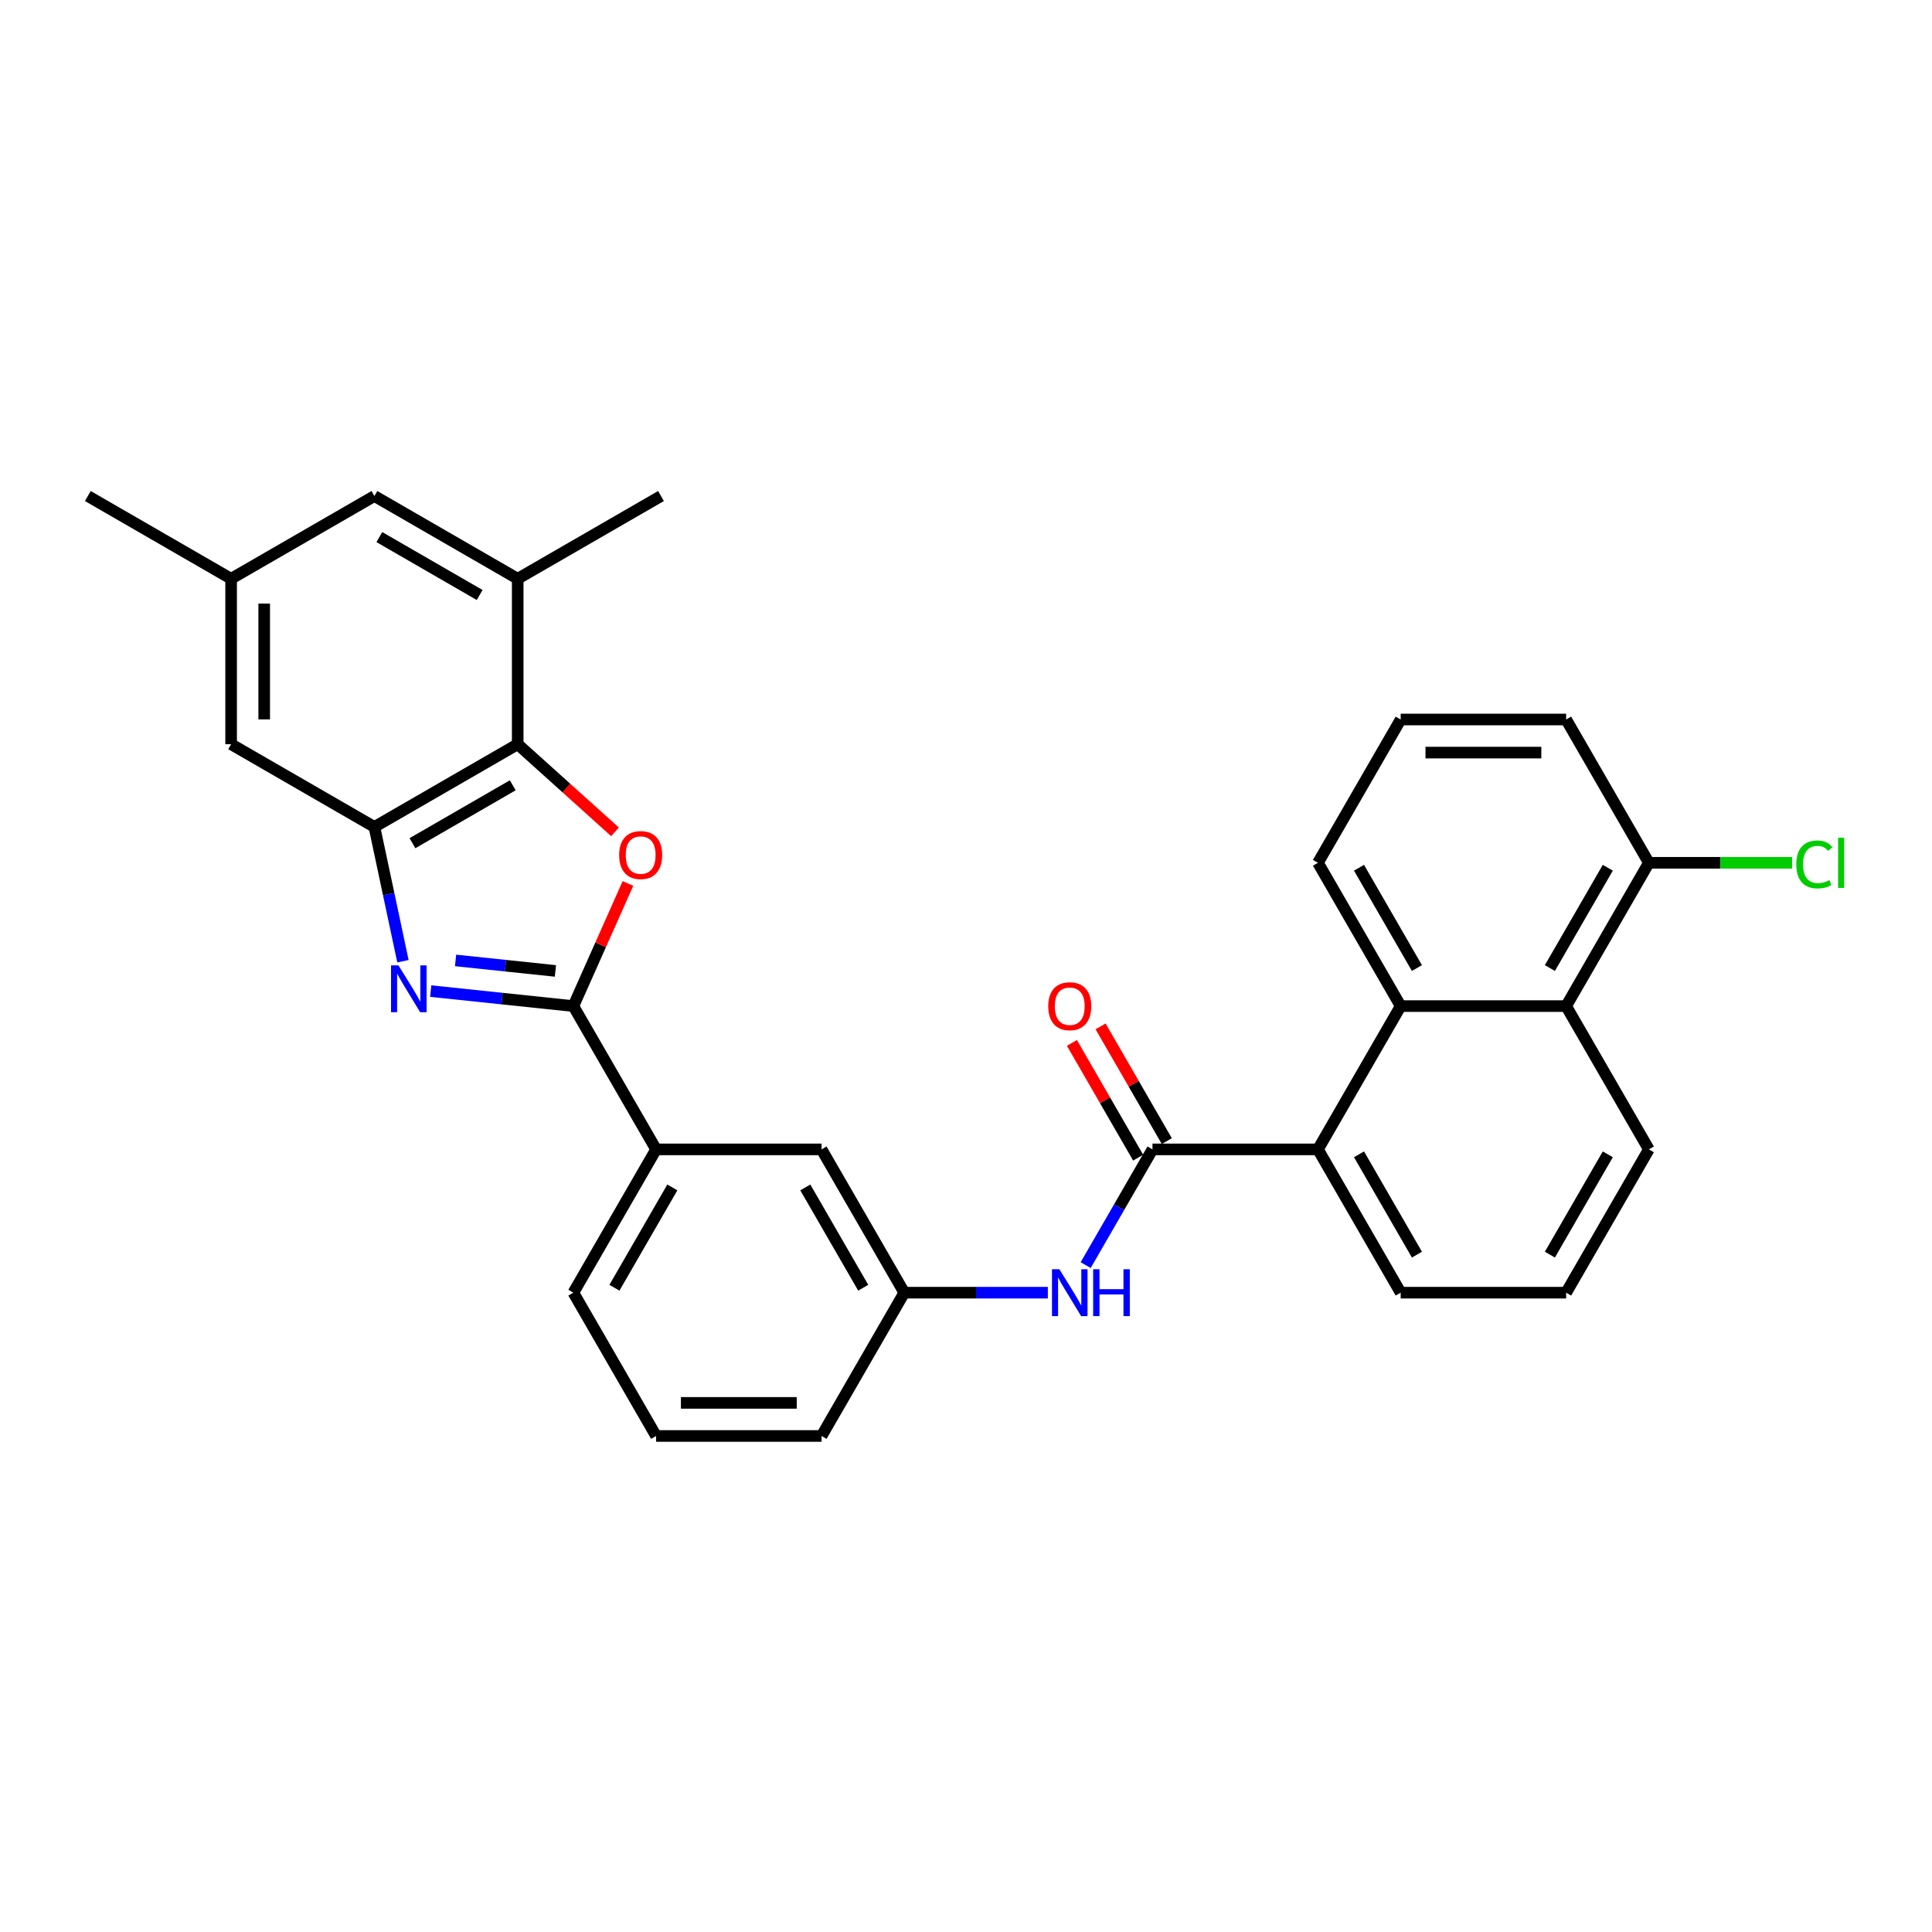 <?xml version='1.0' encoding='iso-8859-1'?>
<svg version='1.1' baseProfile='full'
              xmlns='http://www.w3.org/2000/svg'
                      xmlns:rdkit='http://www.rdkit.org/xml'
                      xmlns:xlink='http://www.w3.org/1999/xlink'
                  xml:space='preserve'
width='1000px' height='1000px' viewBox='0 0 1000 1000'>
<!-- END OF HEADER -->
<rect style='opacity:1.0;fill:#FFFFFF;stroke:none' width='1000' height='1000' x='0' y='0'> </rect>
<path class='bond-0' d='M 222.938,512.991 L 259.855,516.871' style='fill:none;fill-rule:evenodd;stroke:#0000FF;stroke-width:6px;stroke-linecap:butt;stroke-linejoin:miter;stroke-opacity:1' />
<path class='bond-0' d='M 259.855,516.871 L 296.773,520.751' style='fill:none;fill-rule:evenodd;stroke:#000000;stroke-width:6px;stroke-linecap:butt;stroke-linejoin:miter;stroke-opacity:1' />
<path class='bond-0' d='M 235.804,497.12 L 261.646,499.836' style='fill:none;fill-rule:evenodd;stroke:#0000FF;stroke-width:6px;stroke-linecap:butt;stroke-linejoin:miter;stroke-opacity:1' />
<path class='bond-0' d='M 261.646,499.836 L 287.488,502.552' style='fill:none;fill-rule:evenodd;stroke:#000000;stroke-width:6px;stroke-linecap:butt;stroke-linejoin:miter;stroke-opacity:1' />
<path class='bond-2' d='M 208.566,497.531 L 201.179,462.779' style='fill:none;fill-rule:evenodd;stroke:#0000FF;stroke-width:6px;stroke-linecap:butt;stroke-linejoin:miter;stroke-opacity:1' />
<path class='bond-2' d='M 201.179,462.779 L 193.793,428.028' style='fill:none;fill-rule:evenodd;stroke:#000000;stroke-width:6px;stroke-linecap:butt;stroke-linejoin:miter;stroke-opacity:1' />
<path class='bond-1' d='M 296.773,520.751 L 310.899,489.023' style='fill:none;fill-rule:evenodd;stroke:#000000;stroke-width:6px;stroke-linecap:butt;stroke-linejoin:miter;stroke-opacity:1' />
<path class='bond-1' d='M 310.899,489.023 L 325.025,457.294' style='fill:none;fill-rule:evenodd;stroke:#FF0000;stroke-width:6px;stroke-linecap:butt;stroke-linejoin:miter;stroke-opacity:1' />
<path class='bond-10' d='M 296.773,520.751 L 339.594,594.92' style='fill:none;fill-rule:evenodd;stroke:#000000;stroke-width:6px;stroke-linecap:butt;stroke-linejoin:miter;stroke-opacity:1' />
<path class='bond-30' d='M 318.332,430.56 L 293.147,407.883' style='fill:none;fill-rule:evenodd;stroke:#FF0000;stroke-width:6px;stroke-linecap:butt;stroke-linejoin:miter;stroke-opacity:1' />
<path class='bond-30' d='M 293.147,407.883 L 267.962,385.206' style='fill:none;fill-rule:evenodd;stroke:#000000;stroke-width:6px;stroke-linecap:butt;stroke-linejoin:miter;stroke-opacity:1' />
<path class='bond-3' d='M 193.793,428.028 L 267.962,385.206' style='fill:none;fill-rule:evenodd;stroke:#000000;stroke-width:6px;stroke-linecap:butt;stroke-linejoin:miter;stroke-opacity:1' />
<path class='bond-3' d='M 213.482,436.438 L 265.401,406.463' style='fill:none;fill-rule:evenodd;stroke:#000000;stroke-width:6px;stroke-linecap:butt;stroke-linejoin:miter;stroke-opacity:1' />
<path class='bond-11' d='M 193.793,428.028 L 119.624,385.206' style='fill:none;fill-rule:evenodd;stroke:#000000;stroke-width:6px;stroke-linecap:butt;stroke-linejoin:miter;stroke-opacity:1' />
<path class='bond-8' d='M 267.962,385.206 L 267.962,299.563' style='fill:none;fill-rule:evenodd;stroke:#000000;stroke-width:6px;stroke-linecap:butt;stroke-linejoin:miter;stroke-opacity:1' />
<path class='bond-4' d='M 596.523,594.92 L 579.231,624.871' style='fill:none;fill-rule:evenodd;stroke:#000000;stroke-width:6px;stroke-linecap:butt;stroke-linejoin:miter;stroke-opacity:1' />
<path class='bond-4' d='M 579.231,624.871 L 561.94,654.821' style='fill:none;fill-rule:evenodd;stroke:#0000FF;stroke-width:6px;stroke-linecap:butt;stroke-linejoin:miter;stroke-opacity:1' />
<path class='bond-5' d='M 596.523,594.92 L 682.166,594.92' style='fill:none;fill-rule:evenodd;stroke:#000000;stroke-width:6px;stroke-linecap:butt;stroke-linejoin:miter;stroke-opacity:1' />
<path class='bond-12' d='M 603.94,590.638 L 586.797,560.945' style='fill:none;fill-rule:evenodd;stroke:#000000;stroke-width:6px;stroke-linecap:butt;stroke-linejoin:miter;stroke-opacity:1' />
<path class='bond-12' d='M 586.797,560.945 L 569.653,531.251' style='fill:none;fill-rule:evenodd;stroke:#FF0000;stroke-width:6px;stroke-linecap:butt;stroke-linejoin:miter;stroke-opacity:1' />
<path class='bond-12' d='M 589.106,599.202 L 571.963,569.509' style='fill:none;fill-rule:evenodd;stroke:#000000;stroke-width:6px;stroke-linecap:butt;stroke-linejoin:miter;stroke-opacity:1' />
<path class='bond-12' d='M 571.963,569.509 L 554.819,539.815' style='fill:none;fill-rule:evenodd;stroke:#FF0000;stroke-width:6px;stroke-linecap:butt;stroke-linejoin:miter;stroke-opacity:1' />
<path class='bond-6' d='M 682.166,594.92 L 724.988,520.751' style='fill:none;fill-rule:evenodd;stroke:#000000;stroke-width:6px;stroke-linecap:butt;stroke-linejoin:miter;stroke-opacity:1' />
<path class='bond-20' d='M 682.166,594.92 L 724.988,669.089' style='fill:none;fill-rule:evenodd;stroke:#000000;stroke-width:6px;stroke-linecap:butt;stroke-linejoin:miter;stroke-opacity:1' />
<path class='bond-20' d='M 703.423,597.481 L 733.398,649.4' style='fill:none;fill-rule:evenodd;stroke:#000000;stroke-width:6px;stroke-linecap:butt;stroke-linejoin:miter;stroke-opacity:1' />
<path class='bond-9' d='M 724.988,520.751 L 810.631,520.751' style='fill:none;fill-rule:evenodd;stroke:#000000;stroke-width:6px;stroke-linecap:butt;stroke-linejoin:miter;stroke-opacity:1' />
<path class='bond-19' d='M 724.988,520.751 L 682.166,446.582' style='fill:none;fill-rule:evenodd;stroke:#000000;stroke-width:6px;stroke-linecap:butt;stroke-linejoin:miter;stroke-opacity:1' />
<path class='bond-19' d='M 733.398,501.062 L 703.423,449.143' style='fill:none;fill-rule:evenodd;stroke:#000000;stroke-width:6px;stroke-linecap:butt;stroke-linejoin:miter;stroke-opacity:1' />
<path class='bond-7' d='M 542.363,669.089 L 505.211,669.089' style='fill:none;fill-rule:evenodd;stroke:#0000FF;stroke-width:6px;stroke-linecap:butt;stroke-linejoin:miter;stroke-opacity:1' />
<path class='bond-7' d='M 505.211,669.089 L 468.059,669.089' style='fill:none;fill-rule:evenodd;stroke:#000000;stroke-width:6px;stroke-linecap:butt;stroke-linejoin:miter;stroke-opacity:1' />
<path class='bond-23' d='M 267.962,299.563 L 342.131,256.742' style='fill:none;fill-rule:evenodd;stroke:#000000;stroke-width:6px;stroke-linecap:butt;stroke-linejoin:miter;stroke-opacity:1' />
<path class='bond-31' d='M 267.962,299.563 L 193.793,256.742' style='fill:none;fill-rule:evenodd;stroke:#000000;stroke-width:6px;stroke-linecap:butt;stroke-linejoin:miter;stroke-opacity:1' />
<path class='bond-31' d='M 248.272,307.974 L 196.354,277.999' style='fill:none;fill-rule:evenodd;stroke:#000000;stroke-width:6px;stroke-linecap:butt;stroke-linejoin:miter;stroke-opacity:1' />
<path class='bond-16' d='M 810.631,520.751 L 853.452,446.582' style='fill:none;fill-rule:evenodd;stroke:#000000;stroke-width:6px;stroke-linecap:butt;stroke-linejoin:miter;stroke-opacity:1' />
<path class='bond-16' d='M 802.22,501.062 L 832.195,449.143' style='fill:none;fill-rule:evenodd;stroke:#000000;stroke-width:6px;stroke-linecap:butt;stroke-linejoin:miter;stroke-opacity:1' />
<path class='bond-33' d='M 810.631,520.751 L 853.452,594.92' style='fill:none;fill-rule:evenodd;stroke:#000000;stroke-width:6px;stroke-linecap:butt;stroke-linejoin:miter;stroke-opacity:1' />
<path class='bond-15' d='M 339.594,594.92 L 425.237,594.92' style='fill:none;fill-rule:evenodd;stroke:#000000;stroke-width:6px;stroke-linecap:butt;stroke-linejoin:miter;stroke-opacity:1' />
<path class='bond-22' d='M 339.594,594.92 L 296.773,669.089' style='fill:none;fill-rule:evenodd;stroke:#000000;stroke-width:6px;stroke-linecap:butt;stroke-linejoin:miter;stroke-opacity:1' />
<path class='bond-22' d='M 348.005,614.61 L 318.03,666.528' style='fill:none;fill-rule:evenodd;stroke:#000000;stroke-width:6px;stroke-linecap:butt;stroke-linejoin:miter;stroke-opacity:1' />
<path class='bond-17' d='M 119.624,385.206 L 119.624,299.563' style='fill:none;fill-rule:evenodd;stroke:#000000;stroke-width:6px;stroke-linecap:butt;stroke-linejoin:miter;stroke-opacity:1' />
<path class='bond-17' d='M 136.752,372.36 L 136.752,312.41' style='fill:none;fill-rule:evenodd;stroke:#000000;stroke-width:6px;stroke-linecap:butt;stroke-linejoin:miter;stroke-opacity:1' />
<path class='bond-13' d='M 193.793,256.742 L 119.624,299.563' style='fill:none;fill-rule:evenodd;stroke:#000000;stroke-width:6px;stroke-linecap:butt;stroke-linejoin:miter;stroke-opacity:1' />
<path class='bond-14' d='M 468.059,669.089 L 425.237,594.92' style='fill:none;fill-rule:evenodd;stroke:#000000;stroke-width:6px;stroke-linecap:butt;stroke-linejoin:miter;stroke-opacity:1' />
<path class='bond-14' d='M 446.802,666.528 L 416.827,614.61' style='fill:none;fill-rule:evenodd;stroke:#000000;stroke-width:6px;stroke-linecap:butt;stroke-linejoin:miter;stroke-opacity:1' />
<path class='bond-32' d='M 468.059,669.089 L 425.237,743.258' style='fill:none;fill-rule:evenodd;stroke:#000000;stroke-width:6px;stroke-linecap:butt;stroke-linejoin:miter;stroke-opacity:1' />
<path class='bond-18' d='M 853.452,446.582 L 890.527,446.582' style='fill:none;fill-rule:evenodd;stroke:#000000;stroke-width:6px;stroke-linecap:butt;stroke-linejoin:miter;stroke-opacity:1' />
<path class='bond-18' d='M 890.527,446.582 L 927.602,446.582' style='fill:none;fill-rule:evenodd;stroke:#00CC00;stroke-width:6px;stroke-linecap:butt;stroke-linejoin:miter;stroke-opacity:1' />
<path class='bond-34' d='M 853.452,446.582 L 810.631,372.413' style='fill:none;fill-rule:evenodd;stroke:#000000;stroke-width:6px;stroke-linecap:butt;stroke-linejoin:miter;stroke-opacity:1' />
<path class='bond-29' d='M 119.624,299.563 L 45.455,256.742' style='fill:none;fill-rule:evenodd;stroke:#000000;stroke-width:6px;stroke-linecap:butt;stroke-linejoin:miter;stroke-opacity:1' />
<path class='bond-25' d='M 682.166,446.582 L 724.988,372.413' style='fill:none;fill-rule:evenodd;stroke:#000000;stroke-width:6px;stroke-linecap:butt;stroke-linejoin:miter;stroke-opacity:1' />
<path class='bond-24' d='M 724.988,669.089 L 810.631,669.089' style='fill:none;fill-rule:evenodd;stroke:#000000;stroke-width:6px;stroke-linecap:butt;stroke-linejoin:miter;stroke-opacity:1' />
<path class='bond-21' d='M 853.452,594.92 L 810.631,669.089' style='fill:none;fill-rule:evenodd;stroke:#000000;stroke-width:6px;stroke-linecap:butt;stroke-linejoin:miter;stroke-opacity:1' />
<path class='bond-21' d='M 832.195,597.481 L 802.22,649.4' style='fill:none;fill-rule:evenodd;stroke:#000000;stroke-width:6px;stroke-linecap:butt;stroke-linejoin:miter;stroke-opacity:1' />
<path class='bond-26' d='M 296.773,669.089 L 339.594,743.258' style='fill:none;fill-rule:evenodd;stroke:#000000;stroke-width:6px;stroke-linecap:butt;stroke-linejoin:miter;stroke-opacity:1' />
<path class='bond-27' d='M 724.988,372.413 L 810.631,372.413' style='fill:none;fill-rule:evenodd;stroke:#000000;stroke-width:6px;stroke-linecap:butt;stroke-linejoin:miter;stroke-opacity:1' />
<path class='bond-27' d='M 737.834,389.542 L 797.784,389.542' style='fill:none;fill-rule:evenodd;stroke:#000000;stroke-width:6px;stroke-linecap:butt;stroke-linejoin:miter;stroke-opacity:1' />
<path class='bond-28' d='M 339.594,743.258 L 425.237,743.258' style='fill:none;fill-rule:evenodd;stroke:#000000;stroke-width:6px;stroke-linecap:butt;stroke-linejoin:miter;stroke-opacity:1' />
<path class='bond-28' d='M 352.441,726.13 L 412.391,726.13' style='fill:none;fill-rule:evenodd;stroke:#000000;stroke-width:6px;stroke-linecap:butt;stroke-linejoin:miter;stroke-opacity:1' />
<path  class='atom-0' d='M 206.238 499.672
L 214.185 512.519
Q 214.973 513.786, 216.241 516.081
Q 217.508 518.377, 217.577 518.514
L 217.577 499.672
L 220.797 499.672
L 220.797 523.926
L 217.474 523.926
L 208.944 509.881
Q 207.95 508.236, 206.888 506.352
Q 205.861 504.468, 205.552 503.886
L 205.552 523.926
L 202.401 523.926
L 202.401 499.672
L 206.238 499.672
' fill='#0000FF'/>
<path  class='atom-2' d='M 320.473 442.581
Q 320.473 436.757, 323.351 433.503
Q 326.228 430.248, 331.607 430.248
Q 336.985 430.248, 339.863 433.503
Q 342.74 436.757, 342.74 442.581
Q 342.74 448.473, 339.829 451.83
Q 336.917 455.153, 331.607 455.153
Q 326.263 455.153, 323.351 451.83
Q 320.473 448.508, 320.473 442.581
M 331.607 452.413
Q 335.307 452.413, 337.294 449.946
Q 339.315 447.446, 339.315 442.581
Q 339.315 437.819, 337.294 435.421
Q 335.307 432.989, 331.607 432.989
Q 327.907 432.989, 325.886 435.387
Q 323.899 437.785, 323.899 442.581
Q 323.899 447.48, 325.886 449.946
Q 327.907 452.413, 331.607 452.413
' fill='#FF0000'/>
<path  class='atom-8' d='M 548.341 656.962
L 556.288 669.809
Q 557.076 671.076, 558.344 673.372
Q 559.611 675.667, 559.68 675.804
L 559.68 656.962
L 562.9 656.962
L 562.9 681.216
L 559.577 681.216
L 551.047 667.171
Q 550.053 665.527, 548.991 663.642
Q 547.964 661.758, 547.655 661.176
L 547.655 681.216
L 544.504 681.216
L 544.504 656.962
L 548.341 656.962
' fill='#0000FF'/>
<path  class='atom-8' d='M 565.812 656.962
L 569.1 656.962
L 569.1 667.274
L 581.502 667.274
L 581.502 656.962
L 584.79 656.962
L 584.79 681.216
L 581.502 681.216
L 581.502 670.014
L 569.1 670.014
L 569.1 681.216
L 565.812 681.216
L 565.812 656.962
' fill='#0000FF'/>
<path  class='atom-13' d='M 542.568 520.82
Q 542.568 514.996, 545.446 511.742
Q 548.323 508.487, 553.702 508.487
Q 559.08 508.487, 561.958 511.742
Q 564.835 514.996, 564.835 520.82
Q 564.835 526.712, 561.924 530.069
Q 559.012 533.392, 553.702 533.392
Q 548.358 533.392, 545.446 530.069
Q 542.568 526.746, 542.568 520.82
M 553.702 530.652
Q 557.402 530.652, 559.388 528.185
Q 561.41 525.684, 561.41 520.82
Q 561.41 516.058, 559.388 513.66
Q 557.402 511.228, 553.702 511.228
Q 550.002 511.228, 547.981 513.626
Q 545.994 516.024, 545.994 520.82
Q 545.994 525.719, 547.981 528.185
Q 550.002 530.652, 553.702 530.652
' fill='#FF0000'/>
<path  class='atom-19' d='M 929.743 447.422
Q 929.743 441.392, 932.552 438.241
Q 935.396 435.055, 940.774 435.055
Q 945.776 435.055, 948.448 438.583
L 946.187 440.433
Q 944.234 437.864, 940.774 437.864
Q 937.109 437.864, 935.156 440.33
Q 933.237 442.763, 933.237 447.422
Q 933.237 452.218, 935.224 454.684
Q 937.246 457.151, 941.151 457.151
Q 943.823 457.151, 946.94 455.541
L 947.9 458.11
Q 946.632 458.932, 944.714 459.412
Q 942.795 459.891, 940.671 459.891
Q 935.396 459.891, 932.552 456.671
Q 929.743 453.451, 929.743 447.422
' fill='#00CC00'/>
<path  class='atom-19' d='M 951.394 433.582
L 954.545 433.582
L 954.545 459.583
L 951.394 459.583
L 951.394 433.582
' fill='#00CC00'/>
</svg>
